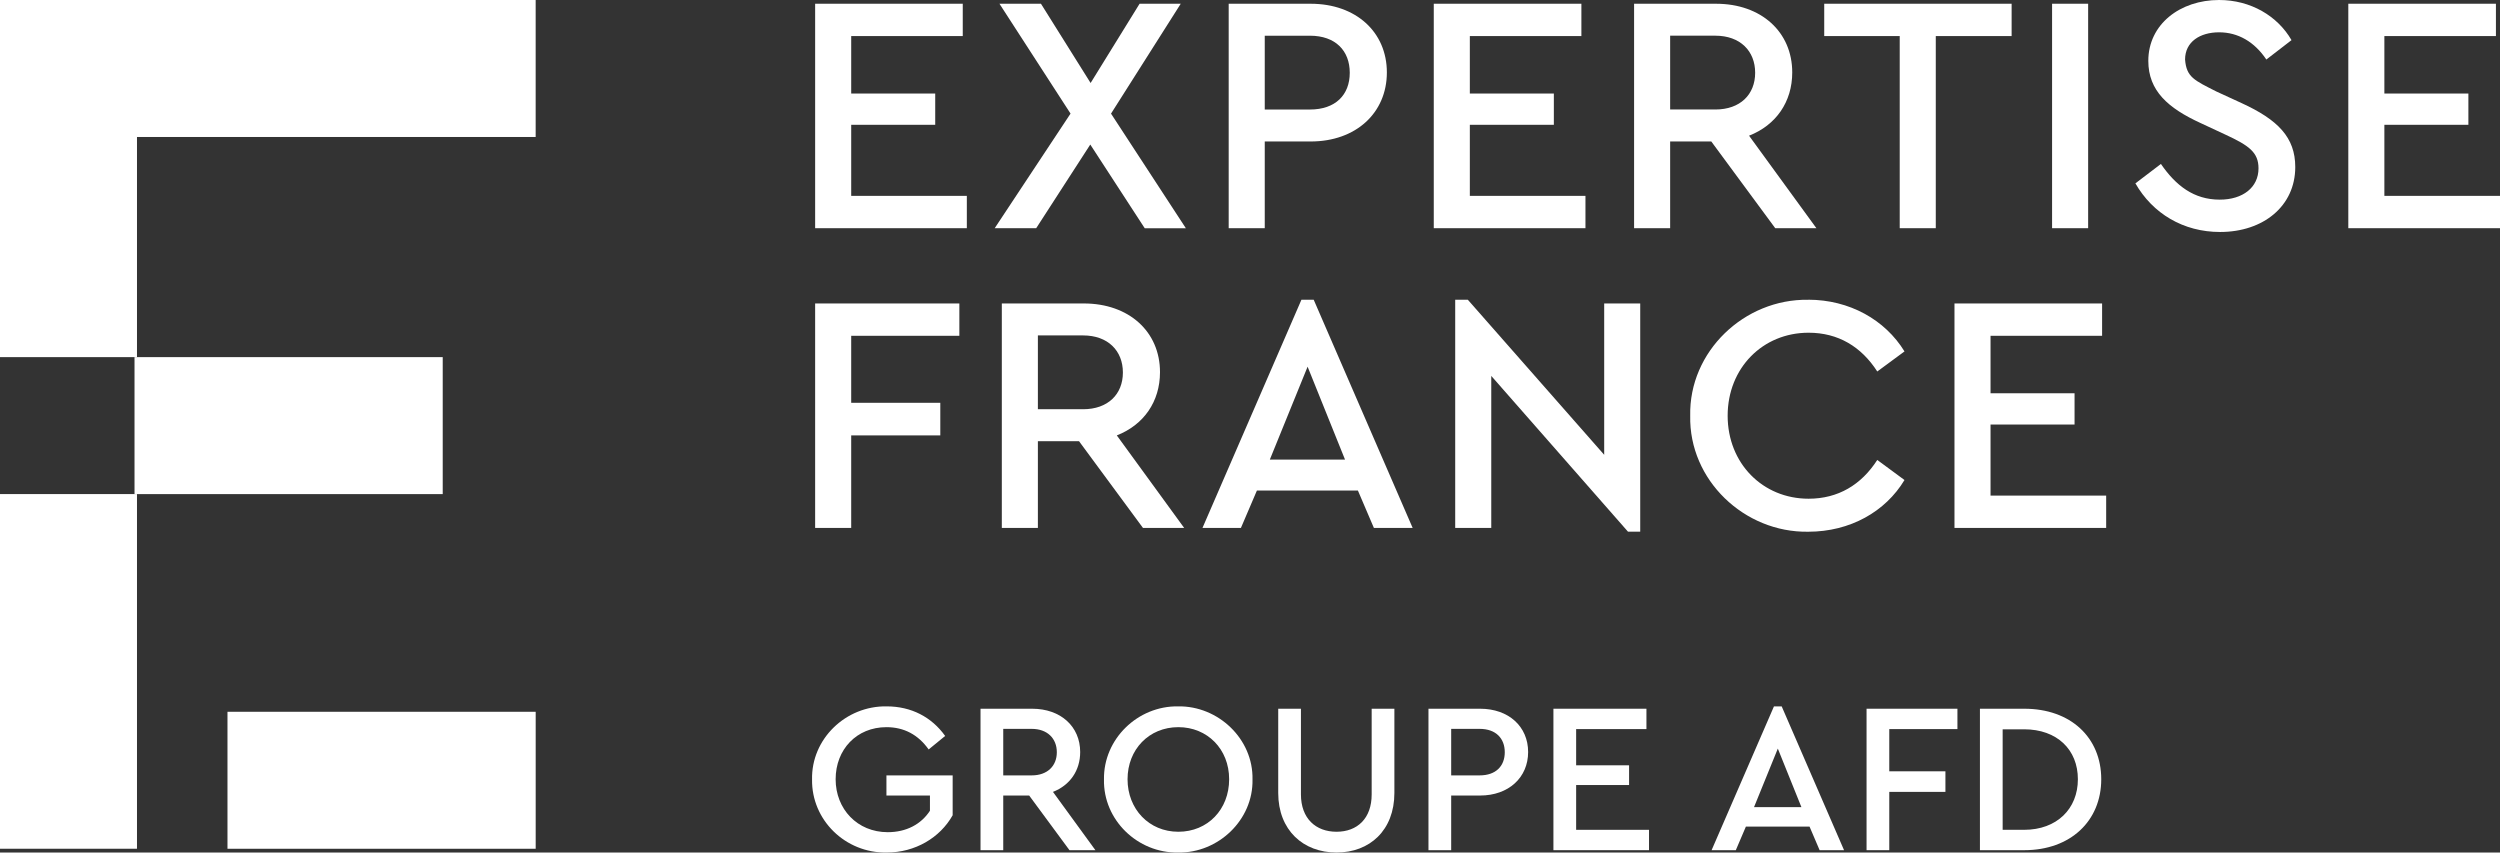 <?xml version="1.0" encoding="UTF-8"?>
<svg xmlns="http://www.w3.org/2000/svg" id="Calque_2" viewBox="0 0 933.15 318.22">
  <rect x="0" y="0" width="933.15" height="318.22" fill="#333333" stroke="none"/>
  <defs>
    <style>.cls-1{fill:#fff;}</style>
  </defs>
  <g id="Calque_1-2">
    <g>
      <path class="cls-1" d="M330.95,263.66c9.2,0,16.8,4,21.84,11.04l-6.16,5.04c-3.92-5.52-9.2-8.32-15.76-8.32-11.12,0-18.96,8.32-18.96,19.44s8.08,19.76,19.44,19.76c6.96,0,12.48-2.96,15.76-8v-5.68h-16.24v-7.52h24.72v14.88c-4.72,8.4-14,13.92-24.64,13.92-15.44,.24-28.08-12.16-27.84-27.28-.32-15.12,12.56-27.52,27.84-27.28Z"></path>
      <path class="cls-1" d="M399.19,317.34l-15.04-20.4h-9.68v20.4h-8.48v-52.8h19.28c10.64,0,17.92,6.64,17.92,16.16,0,6.96-3.84,12.4-10.16,14.88l15.84,21.76h-9.68Zm-24.72-27.92h10.64c5.84,0,9.36-3.52,9.36-8.64s-3.52-8.72-9.36-8.72h-10.64v17.36Z"></path>
      <path class="cls-1" d="M439.75,263.66c14.96-.24,28.08,12.16,27.76,27.28,.32,15.12-12.8,27.52-27.76,27.28-15.12,.24-28-12.16-27.68-27.28-.24-15.12,12.64-27.52,27.68-27.28Zm.08,7.76c-10.96,0-18.96,8.32-18.96,19.44s8,19.6,18.96,19.6,18.96-8.32,18.96-19.6-8.16-19.44-18.96-19.44Z"></path>
      <path class="cls-1" d="M477.11,264.54h8.48v32c0,8.96,5.52,13.92,13.28,13.92s13.12-4.96,13.12-13.92v-32h8.48v31.44c0,13.92-9.2,22.24-21.6,22.24s-21.76-8.32-21.76-22.24v-31.44Z"></path>
      <path class="cls-1" d="M533.19,264.54h19.28c10.64,0,17.92,6.64,17.92,16.16s-7.28,16.24-17.92,16.24h-10.8v20.4h-8.48v-52.8Zm19.12,24.88c6,0,9.36-3.44,9.36-8.64s-3.36-8.72-9.36-8.72h-10.64v17.36h10.64Z"></path>
      <path class="cls-1" d="M579.83,264.54h34.72v7.6h-26.24v13.52h19.76v7.36h-19.76v16.72h27.2v7.6h-35.68v-52.8Z"></path>
      <path class="cls-1" d="M675.43,308.54h-23.76l-3.76,8.8h-9.04l23.28-53.68h2.88l23.28,53.68h-9.12l-3.76-8.8Zm-11.84-29.12l-8.88,21.84h17.68l-8.8-21.84Z"></path>
      <path class="cls-1" d="M696.71,264.54h33.92v7.6h-25.44v15.76h20.96v7.68h-20.96v21.76h-8.48v-52.8Z"></path>
      <path class="cls-1" d="M739.03,264.54h16.56c17.28,0,28.72,10.72,28.72,26.32s-11.52,26.48-28.72,26.48h-16.56v-52.8Zm16.48,45.2c12.24,0,20.08-7.84,20.08-18.88s-7.76-18.64-20.08-18.64h-8v37.52h8Z"></path>
    </g>
    <g>
      <g>
        <path class="cls-1" d="M304.26,1.4h55.1V13.46h-41.64v21.45h31.36v11.68h-31.36v26.53h43.16v12.06h-56.62V1.4Z"></path>
        <path class="cls-1" d="M427.27,85.18l-20.31-31.23-20.19,31.23h-15.49l28.31-42.78L373.06,1.4h15.49l18.53,29.58L425.36,1.4h15.36l-26.02,41.01,27.93,42.78h-15.36Z"></path>
        <path class="cls-1" d="M458.62,1.4h30.6c16.88,0,28.44,10.54,28.44,25.64s-11.55,25.77-28.44,25.77h-17.14v32.37h-13.46V1.4Zm30.34,39.48c9.52,0,14.85-5.46,14.85-13.71s-5.33-13.84-14.85-13.84h-16.88v27.55h16.88Z"></path>
        <path class="cls-1" d="M535.17,1.4h55.1V13.46h-41.64v21.45h31.36v11.68h-31.36v26.53h43.16v12.06h-56.62V1.4Z"></path>
        <path class="cls-1" d="M662.63,85.18l-23.87-32.37h-15.36v32.37h-13.46V1.4h30.59c16.88,0,28.44,10.54,28.44,25.64,0,11.04-6.09,19.68-16.12,23.61l25.14,34.53h-15.36Zm-39.23-44.31h16.88c9.27,0,14.85-5.59,14.85-13.71s-5.59-13.84-14.85-13.84h-16.88v27.55Z"></path>
        <path class="cls-1" d="M709.09,13.46h-28.18V1.4h69.95V13.46h-28.31V85.18h-13.46V13.46Z"></path>
        <path class="cls-1" d="M765.96,1.4h13.46V85.18h-13.46V1.4Z"></path>
        <path class="cls-1" d="M806.58,61.19c5.59,8.12,12.31,13.33,21.96,13.33,8.63,0,14.47-4.57,14.47-11.68,0-5.97-3.55-8.51-12.31-12.57l-9.27-4.32c-12.19-5.59-19.55-12.06-19.55-23.23,0-13.71,11.93-22.72,26.41-22.72,11.81,0,21.84,5.97,27.04,14.98l-9.39,7.24c-4.44-6.6-10.54-10.16-17.65-10.16s-12.69,3.55-12.69,10.16c.51,6.6,3.43,7.74,11.68,11.93l9.39,4.32c13.58,6.22,20.06,12.82,20.06,23.87,0,14.6-11.93,24.25-28.06,24.25-13.71,0-25.14-6.86-31.61-18.15l9.52-7.24Z"></path>
        <path class="cls-1" d="M876.53,1.4h55.1V13.46h-41.64v21.45h31.36v11.68h-31.36v26.53h43.16v12.06h-56.62V1.4Z"></path>
        <path class="cls-1" d="M304.26,113.27h53.83v12.06h-40.37v25.01h33.26v12.19h-33.26v34.53h-13.46V113.27Z"></path>
        <path class="cls-1" d="M426.63,197.06l-23.87-32.37h-15.36v32.37h-13.46V113.27h30.6c16.88,0,28.44,10.54,28.44,25.64,0,11.04-6.09,19.68-16.12,23.61l25.14,34.53h-15.36Zm-39.23-44.31h16.88c9.27,0,14.85-5.59,14.85-13.71s-5.59-13.84-14.85-13.84h-16.88v27.55Z"></path>
        <path class="cls-1" d="M506.86,183.09h-37.7l-5.97,13.96h-14.35l36.94-85.18h4.57l36.94,85.18h-14.47l-5.97-13.96Zm-18.79-46.21l-14.09,34.66h28.06l-13.96-34.66Z"></path>
        <path class="cls-1" d="M612.23,113.27v85.18h-4.57l-51.03-58.14v56.75h-13.46V111.87h4.7l50.91,57.89v-56.49h13.46Z"></path>
        <path class="cls-1" d="M674.94,111.87c15.36,0,28.69,7.49,35.93,19.3l-10.16,7.49c-5.97-9.27-14.6-14.47-25.64-14.47-17.14,0-30.21,13.2-30.21,30.98s13.08,30.98,30.21,30.98c11.04,0,19.68-5.21,25.64-14.47l10.16,7.49c-7.11,11.81-20.31,19.3-35.93,19.3-23.87,.38-44.56-19.3-44.05-43.29-.51-23.99,20.19-43.67,44.05-43.29Z"></path>
        <path class="cls-1" d="M729.53,113.27h55.1v12.06h-41.64v21.45h31.36v11.68h-31.36v26.53h43.16v12.06h-56.62V113.27Z"></path>
      </g>
      <g>
        <rect class="cls-1" x="50.21" y="133.3" width="115.04" height="51.13"></rect>
        <path class="cls-1" d="M199.94,0H0V133.3H51.13V51.13H199.94V0ZM0,316.8H51.13V184.42H0v132.38Z"></path>
        <rect class="cls-1" x="84.91" y="265.68" width="115.04" height="51.13"></rect>
      </g>
    </g>
  </g>
</svg>
